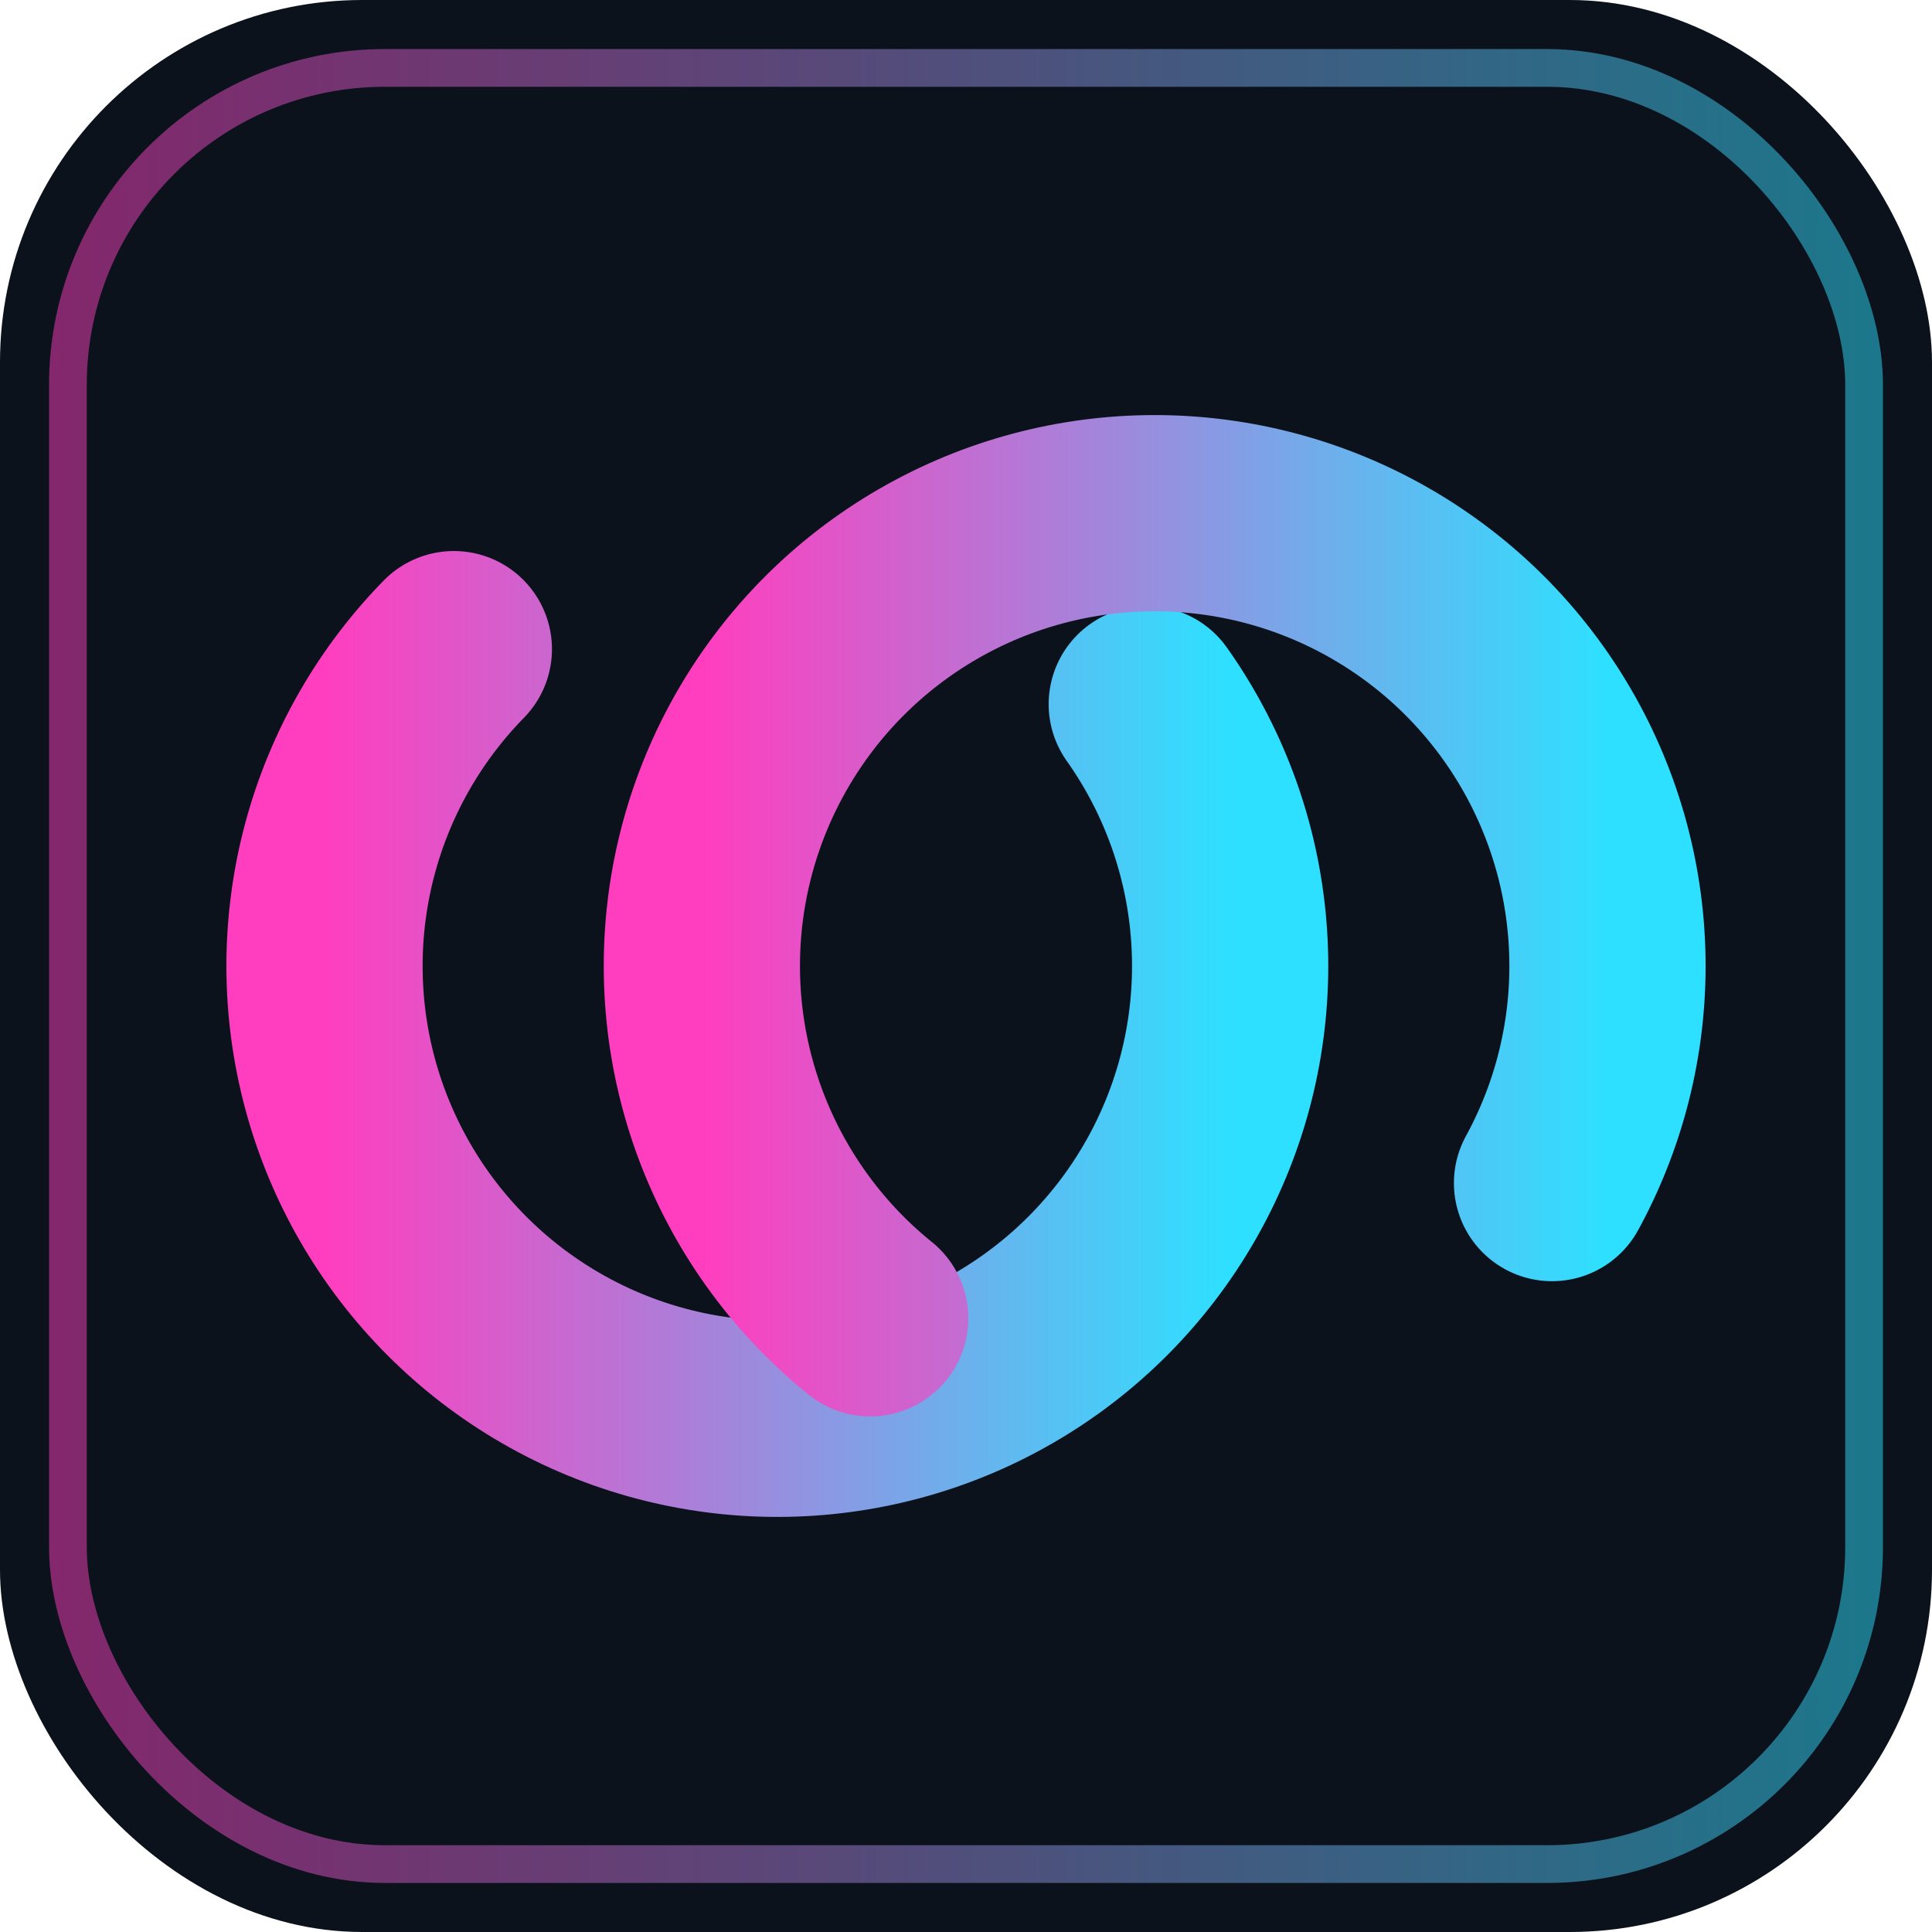 <!-- Cookie Cartel neon favicon -->
<svg xmlns="http://www.w3.org/2000/svg" viewBox="0 0 512 512">
  <defs>
    <!-- Brand gradient: pink -> cyan -->
    <linearGradient id="g" x1="0%" y1="0%" x2="100%" y2="0%">
      <stop offset="0%"  stop-color="#FF3EBF"/>
      <stop offset="100%" stop-color="#2EE0FF"/>
    </linearGradient>

    <!-- Soft neon glow -->
    <filter id="glow" x="-40%" y="-40%" width="180%" height="180%">
      <feGaussianBlur stdDeviation="8" result="b1"/>
      <feGaussianBlur in="b1" stdDeviation="16" result="b2"/>
      <feMerge>
        <feMergeNode in="b2"/>
        <feMergeNode in="SourceGraphic"/>
      </feMerge>
    </filter>
  </defs>

  <!-- Dark plate -->
  <rect width="512" height="512" rx="96" fill="#0B121C"/>

  <!-- Subtle neon rim -->
  <rect x="18" y="18" width="476" height="476" rx="84"
        fill="none" stroke="url(#g)" stroke-width="10" opacity=".7" filter="url(#glow)"/>

  <!-- CC monogram (two opposing C’s) - thick strokes + glow -->
  <!-- Left C (gap on right) -->
  <circle cx="206" cy="256" r="120"
          fill="none" stroke="url(#g)" stroke-width="52"
          stroke-linecap="round" filter="url(#glow)"
          stroke-dasharray="560 210" stroke-dashoffset="90"/>

  <!-- Right C (gap on left) -->
  <circle cx="306" cy="256" r="120"
          fill="none" stroke="url(#g)" stroke-width="52"
          stroke-linecap="round" filter="url(#glow)"
          stroke-dasharray="560 210" stroke-dashoffset="-270"/>
</svg>